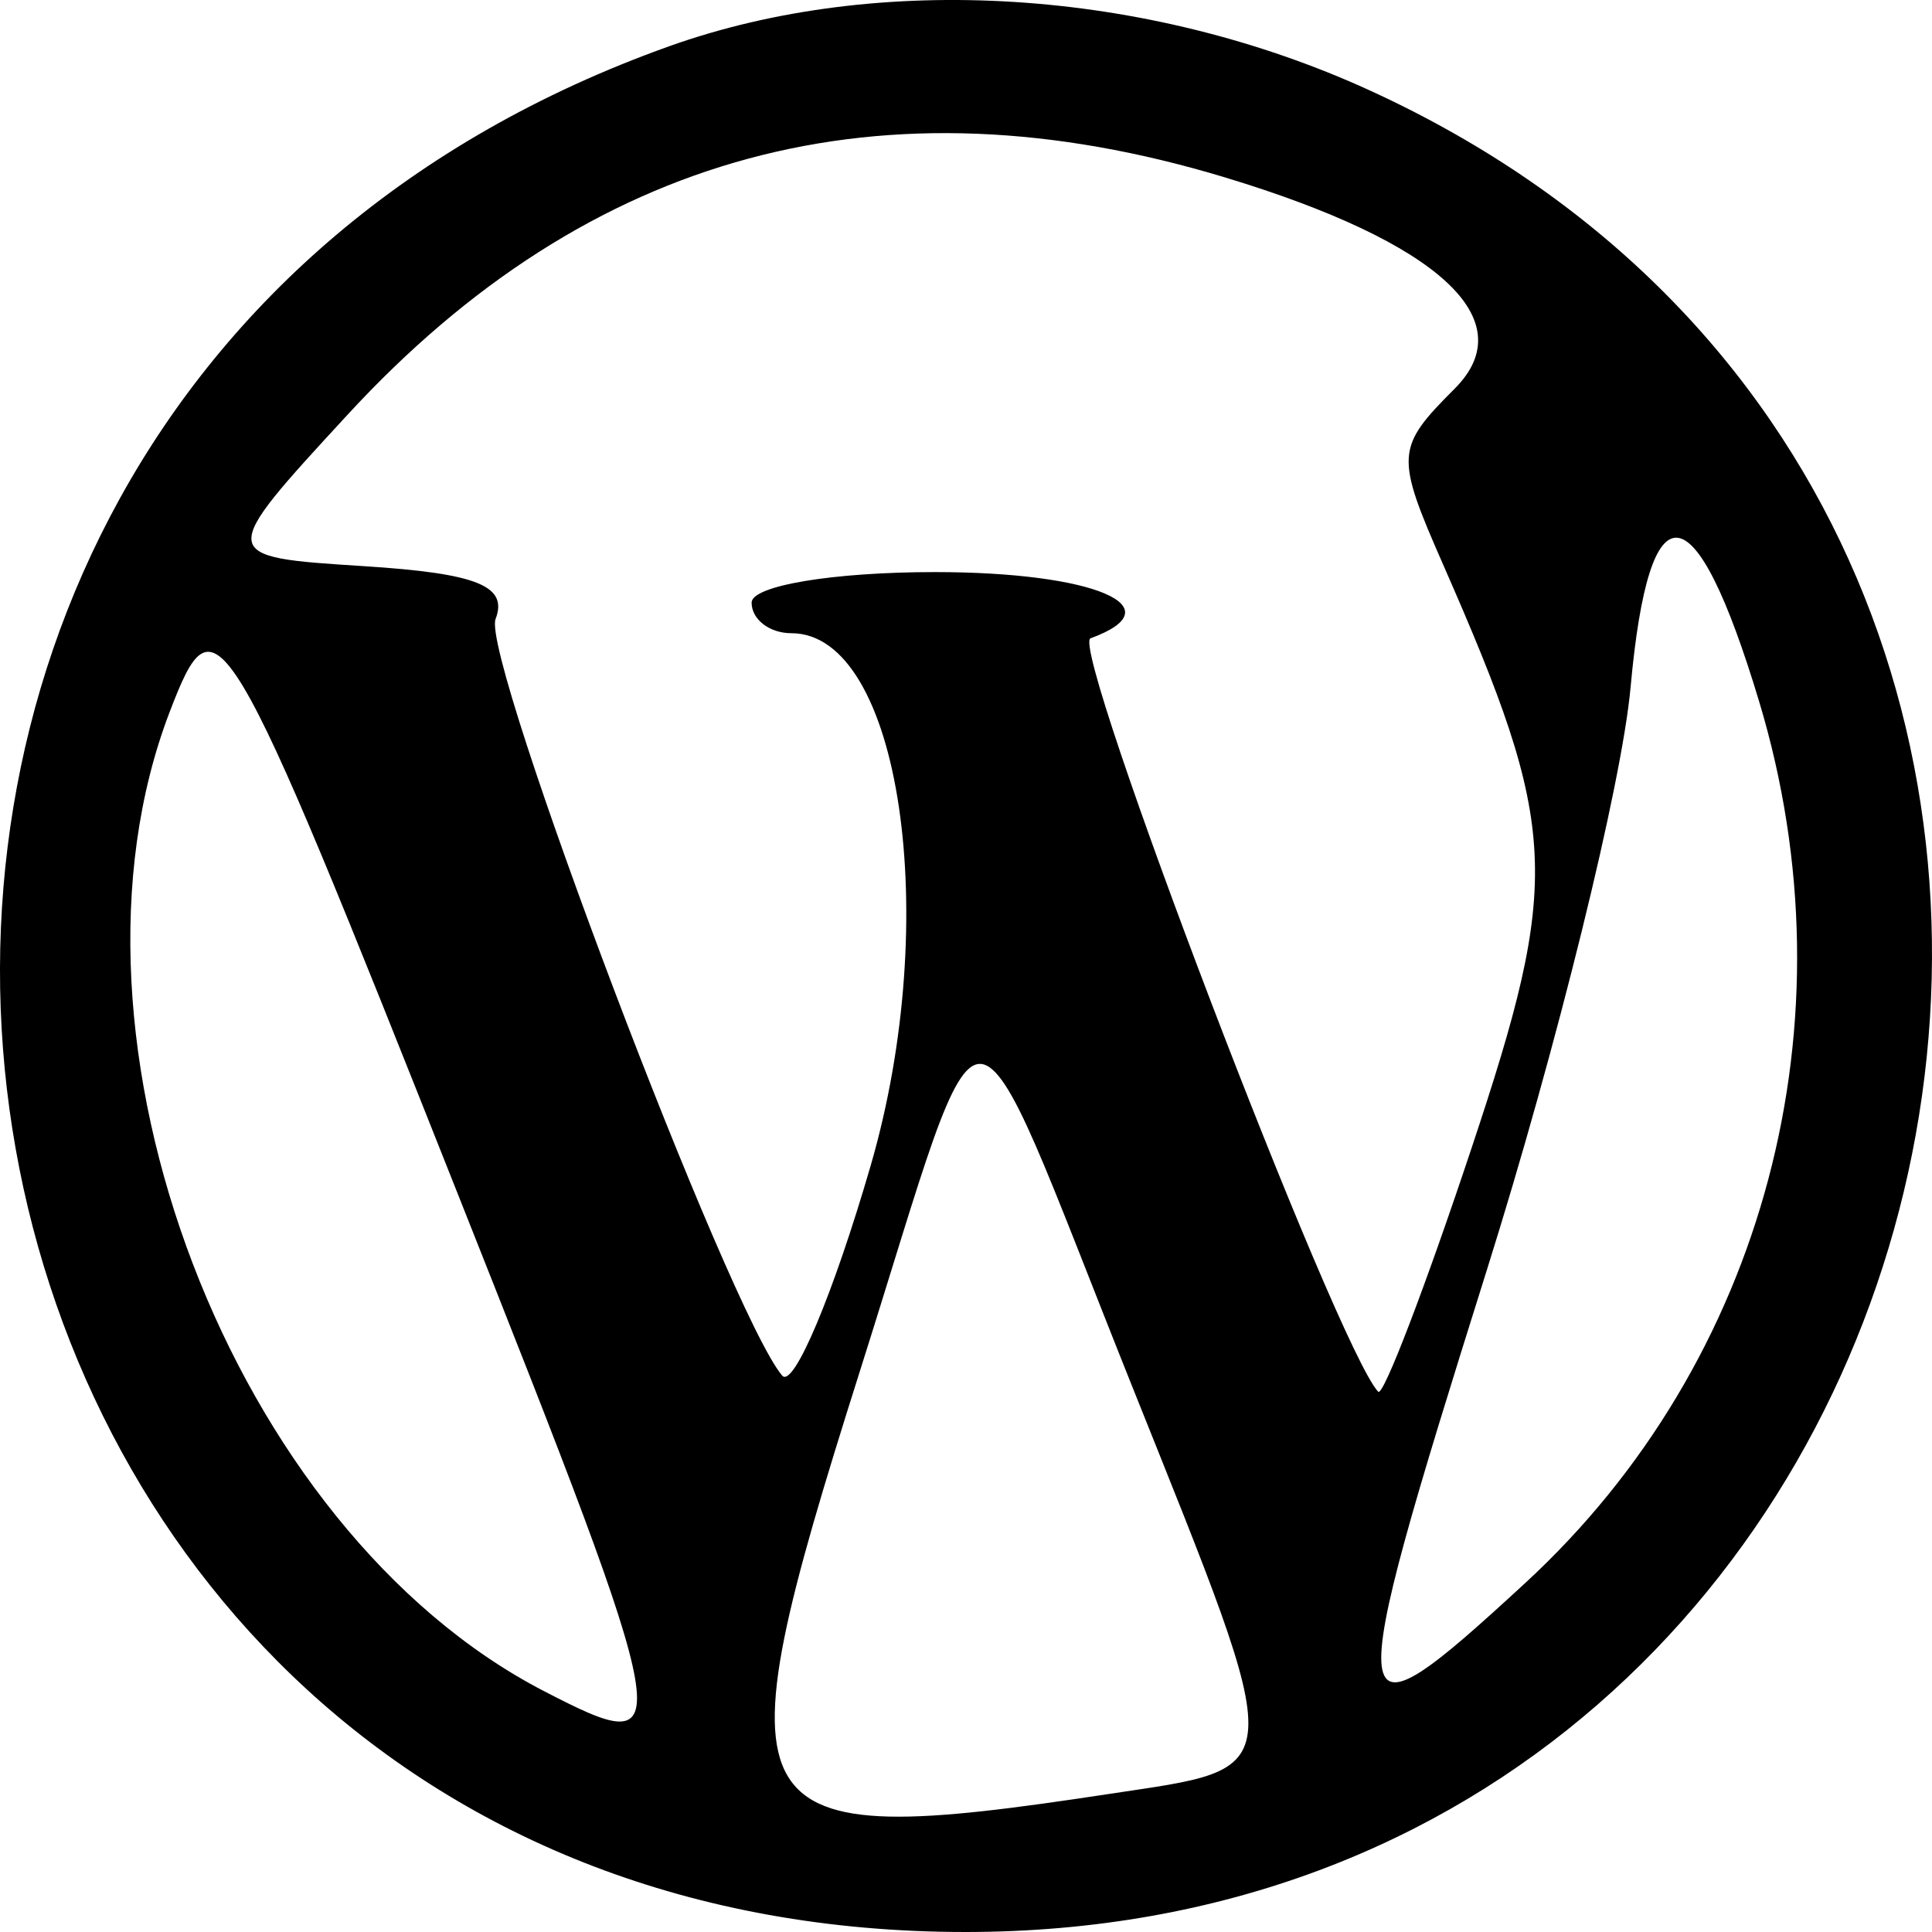<svg xmlns="http://www.w3.org/2000/svg" width="64" height="64" viewBox="0 0 64 64" fill="none"><path fill-rule="evenodd" clip-rule="evenodd" d="M22.163 1.534C-12.418 13.89 -4.539 64 31.986 64C66.255 64 76.518 17.253 45.379 2.997C37.983 -0.389 29.11 -0.948 22.163 1.534ZM40.593 5.881C47.673 8.025 50.466 10.597 48.188 12.875C46.232 14.831 46.216 15.082 47.807 18.706C51.649 27.458 51.728 29.081 48.743 38.045C47.209 42.651 45.82 46.278 45.655 46.103C44.291 44.657 35.412 21.404 36.125 21.145C38.965 20.108 36.249 18.951 30.973 18.951C27.598 18.951 24.898 19.4 24.898 19.963C24.898 20.52 25.491 20.976 26.216 20.976C29.822 20.976 31.226 30.41 28.841 38.616C27.603 42.877 26.285 46.006 25.911 45.569C24.166 43.521 15.928 21.78 16.416 20.508C16.837 19.409 15.81 18.995 12.072 18.756C7.176 18.444 7.176 18.444 11.521 13.73C19.523 5.047 29.205 2.432 40.593 5.881ZM58.275 23.242C61.466 33.832 58.473 45.113 50.528 52.437C44.427 58.06 44.371 57.608 49.244 42.102C51.578 34.68 53.724 25.976 54.016 22.76C54.63 16 56.144 16.172 58.275 23.242ZM15.176 39.578C22.482 57.992 22.546 58.362 18.019 56.02C7.687 50.678 1.47 34.427 5.616 23.596C7.15 19.589 7.431 20.057 15.176 39.578ZM37.497 45.907C42.748 59.031 42.779 58.51 36.712 59.431C24.145 61.338 23.691 60.565 28.477 45.446C32.802 31.791 31.828 31.741 37.497 45.907Z" fill="black"></path></svg>